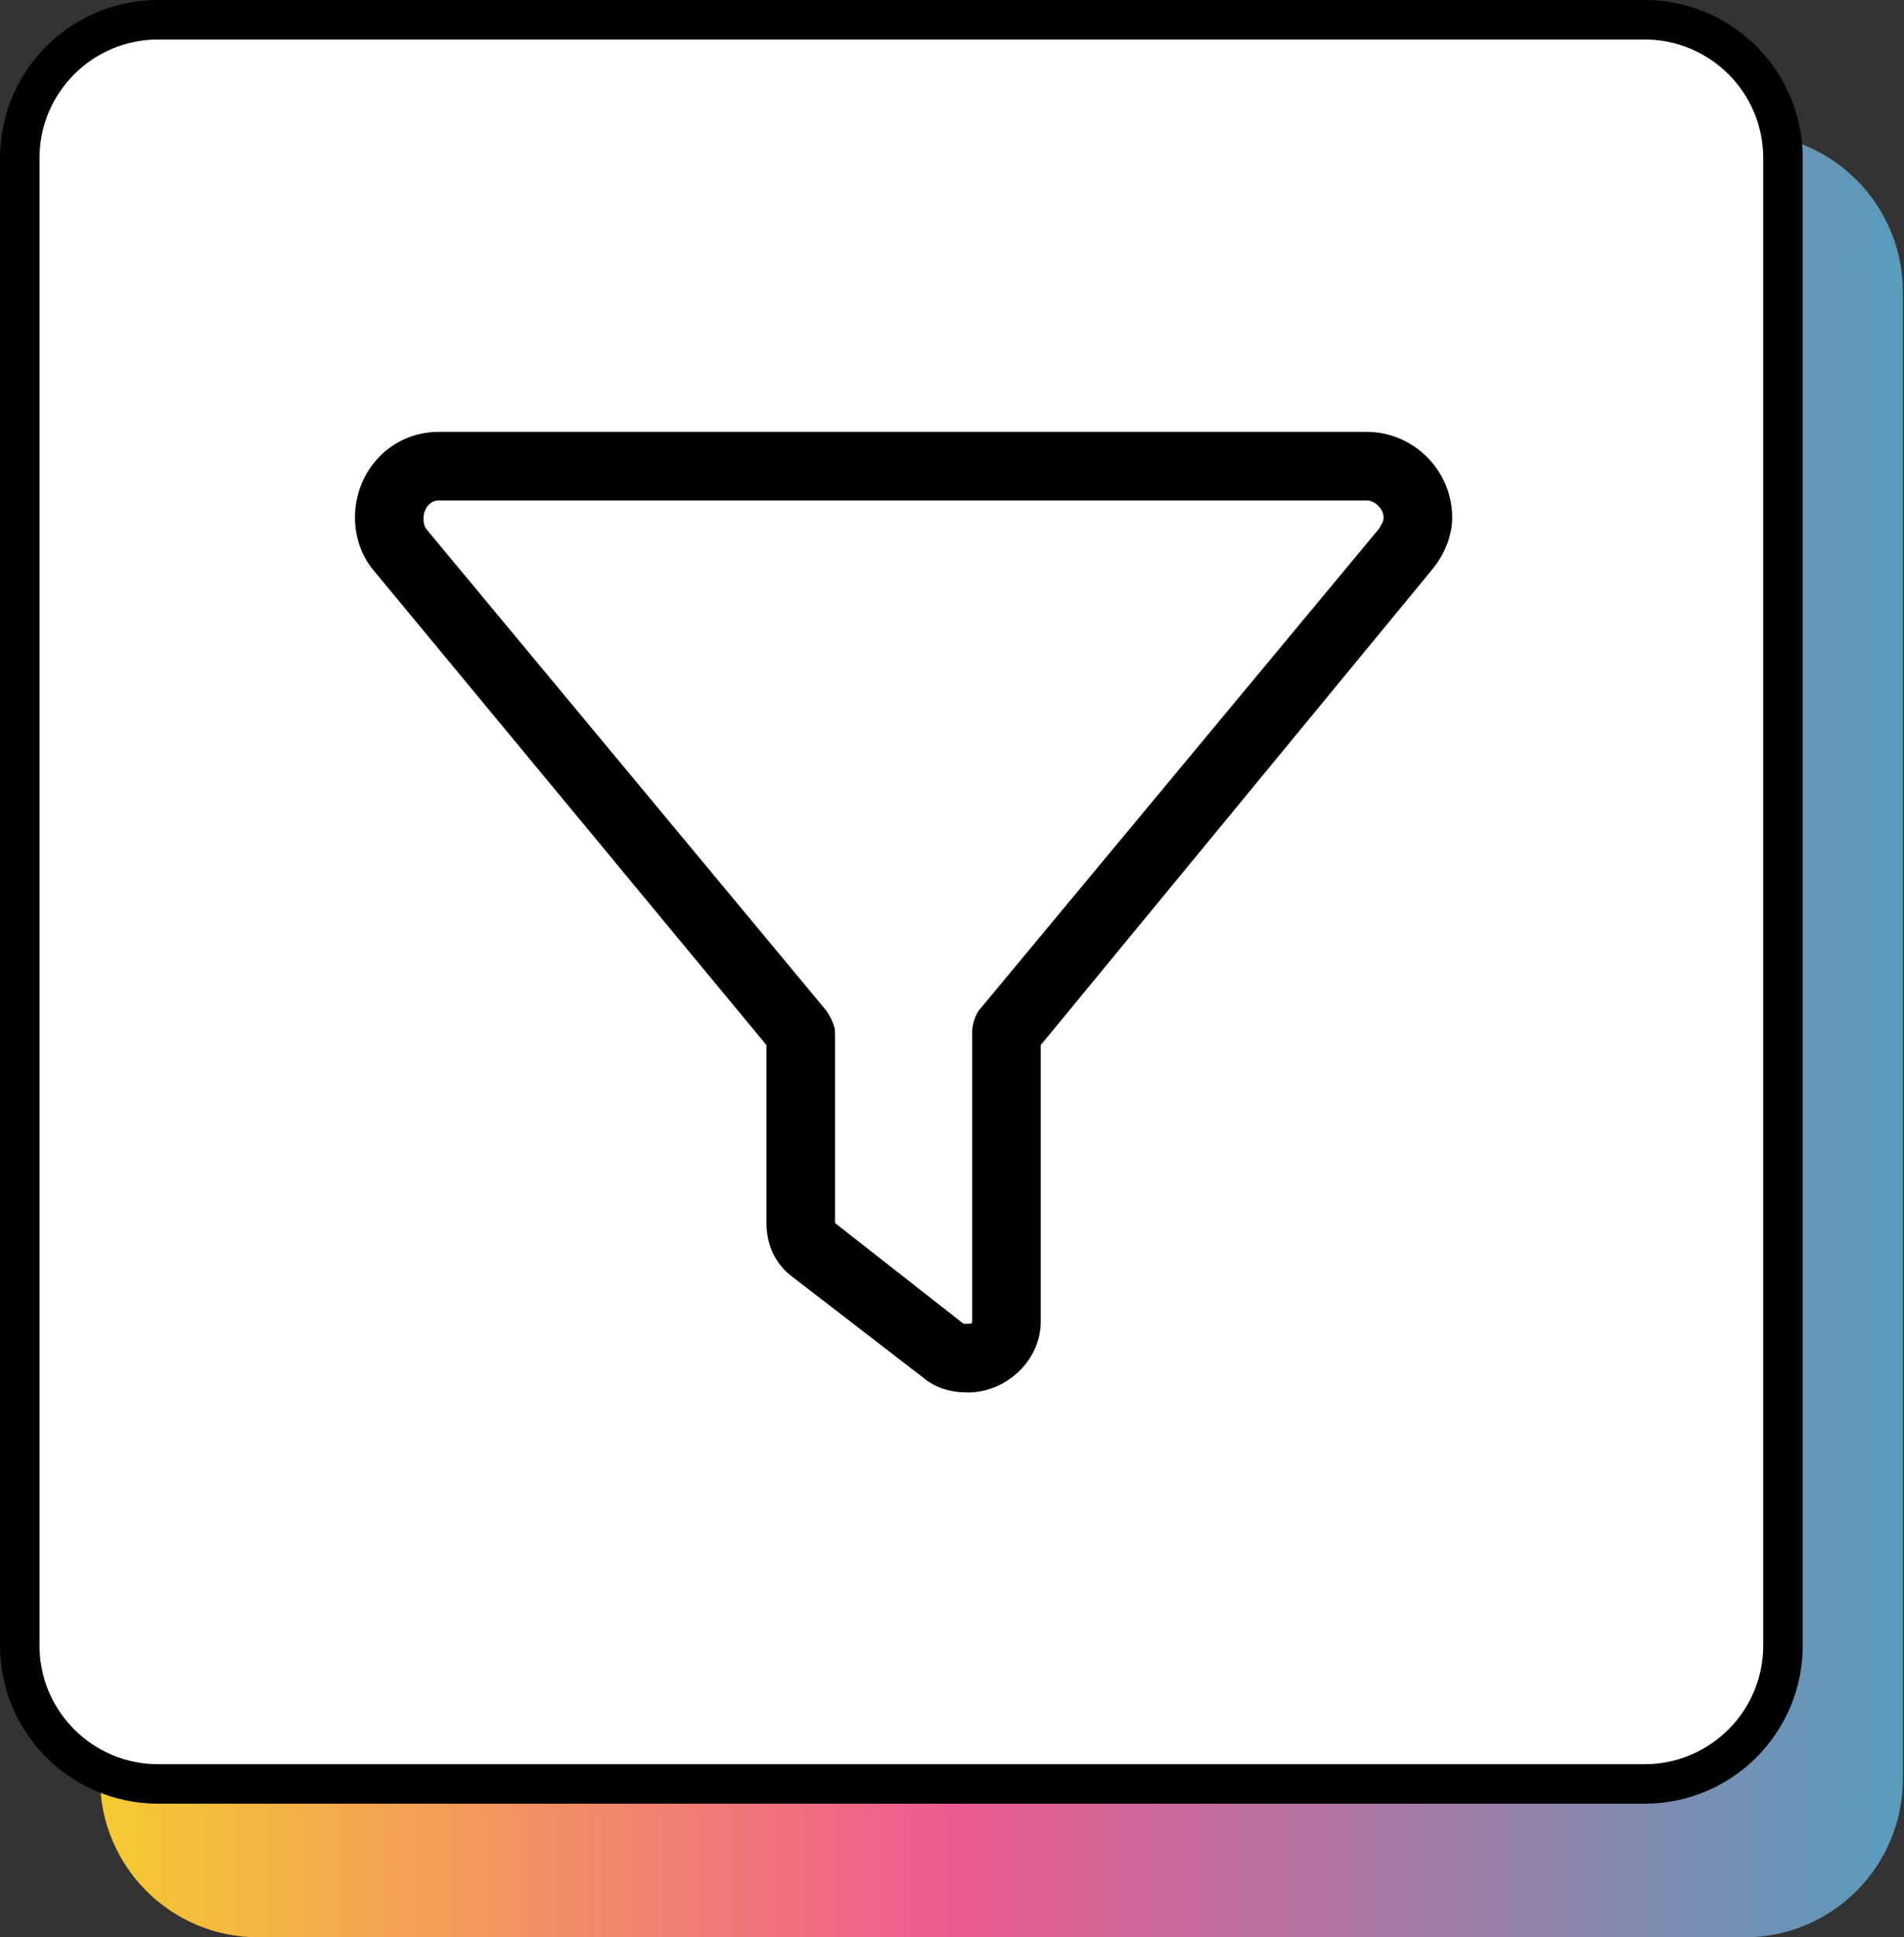 <svg width="59" height="60" viewBox="0 0 59 60" fill="none" xmlns="http://www.w3.org/2000/svg">
<rect x="0" y="0" width="59" height="60" fill="#333333" stroke="none"/>
<path d="M58.964 55.102C58.964 57.807 56.771 60 54.066 60L8 60C5.294 60 3.102 57.807 3.102 55.102L3.102 9.036C3.102 6.331 5.294 4.138 8 4.138L54.066 4.138C56.771 4.138 58.964 6.331 58.964 9.036L58.964 55.102Z" fill="url(#paint0_linear_1325_1826)"/>
<path d="M55.25 50.964C55.25 53.331 53.331 55.25 50.964 55.25L4.898 55.25C2.531 55.25 0.612 53.331 0.612 50.964L0.612 4.898C0.612 2.531 2.531 0.612 4.898 0.612L50.964 0.612C53.331 0.612 55.25 2.531 55.25 4.898L55.25 50.964Z" fill="white" stroke="black" stroke-width="1.224"/>
<path d="M11 16.031C11 14.57 12.129 13.375 13.59 13.375H42.344C43.805 13.375 45 14.57 45 16.031C45 16.629 44.734 17.227 44.336 17.691L32.25 32.367V40.934C32.25 42.129 31.188 43.125 29.992 43.125C29.461 43.125 28.996 42.992 28.598 42.66L24.547 39.539C24.016 39.141 23.75 38.543 23.75 37.879V32.367L11.598 17.691C11.199 17.227 11 16.629 11 16.031ZM13.59 15.5C13.324 15.5 13.125 15.766 13.125 16.031C13.125 16.164 13.125 16.23 13.191 16.363L25.609 31.305C25.742 31.504 25.875 31.77 25.875 31.969V37.879L29.859 41C29.926 41 29.926 41 29.992 41C30.059 41 30.125 41 30.125 40.934V31.969C30.125 31.77 30.191 31.504 30.324 31.305L42.742 16.363C42.809 16.23 42.875 16.164 42.875 16.031C42.875 15.766 42.609 15.5 42.344 15.5H13.59Z" fill="black"/>
<defs>
<linearGradient id="paint0_linear_1325_1826" x1="58.964" y1="32.069" x2="3.102" y2="32.069" gradientUnits="userSpaceOnUse">
<stop stop-color="#589CBC"/>
<stop offset="0.53" stop-color="#EE5B91"/>
<stop offset="1" stop-color="#F5CA32"/>
</linearGradient>
</defs>
</svg>
